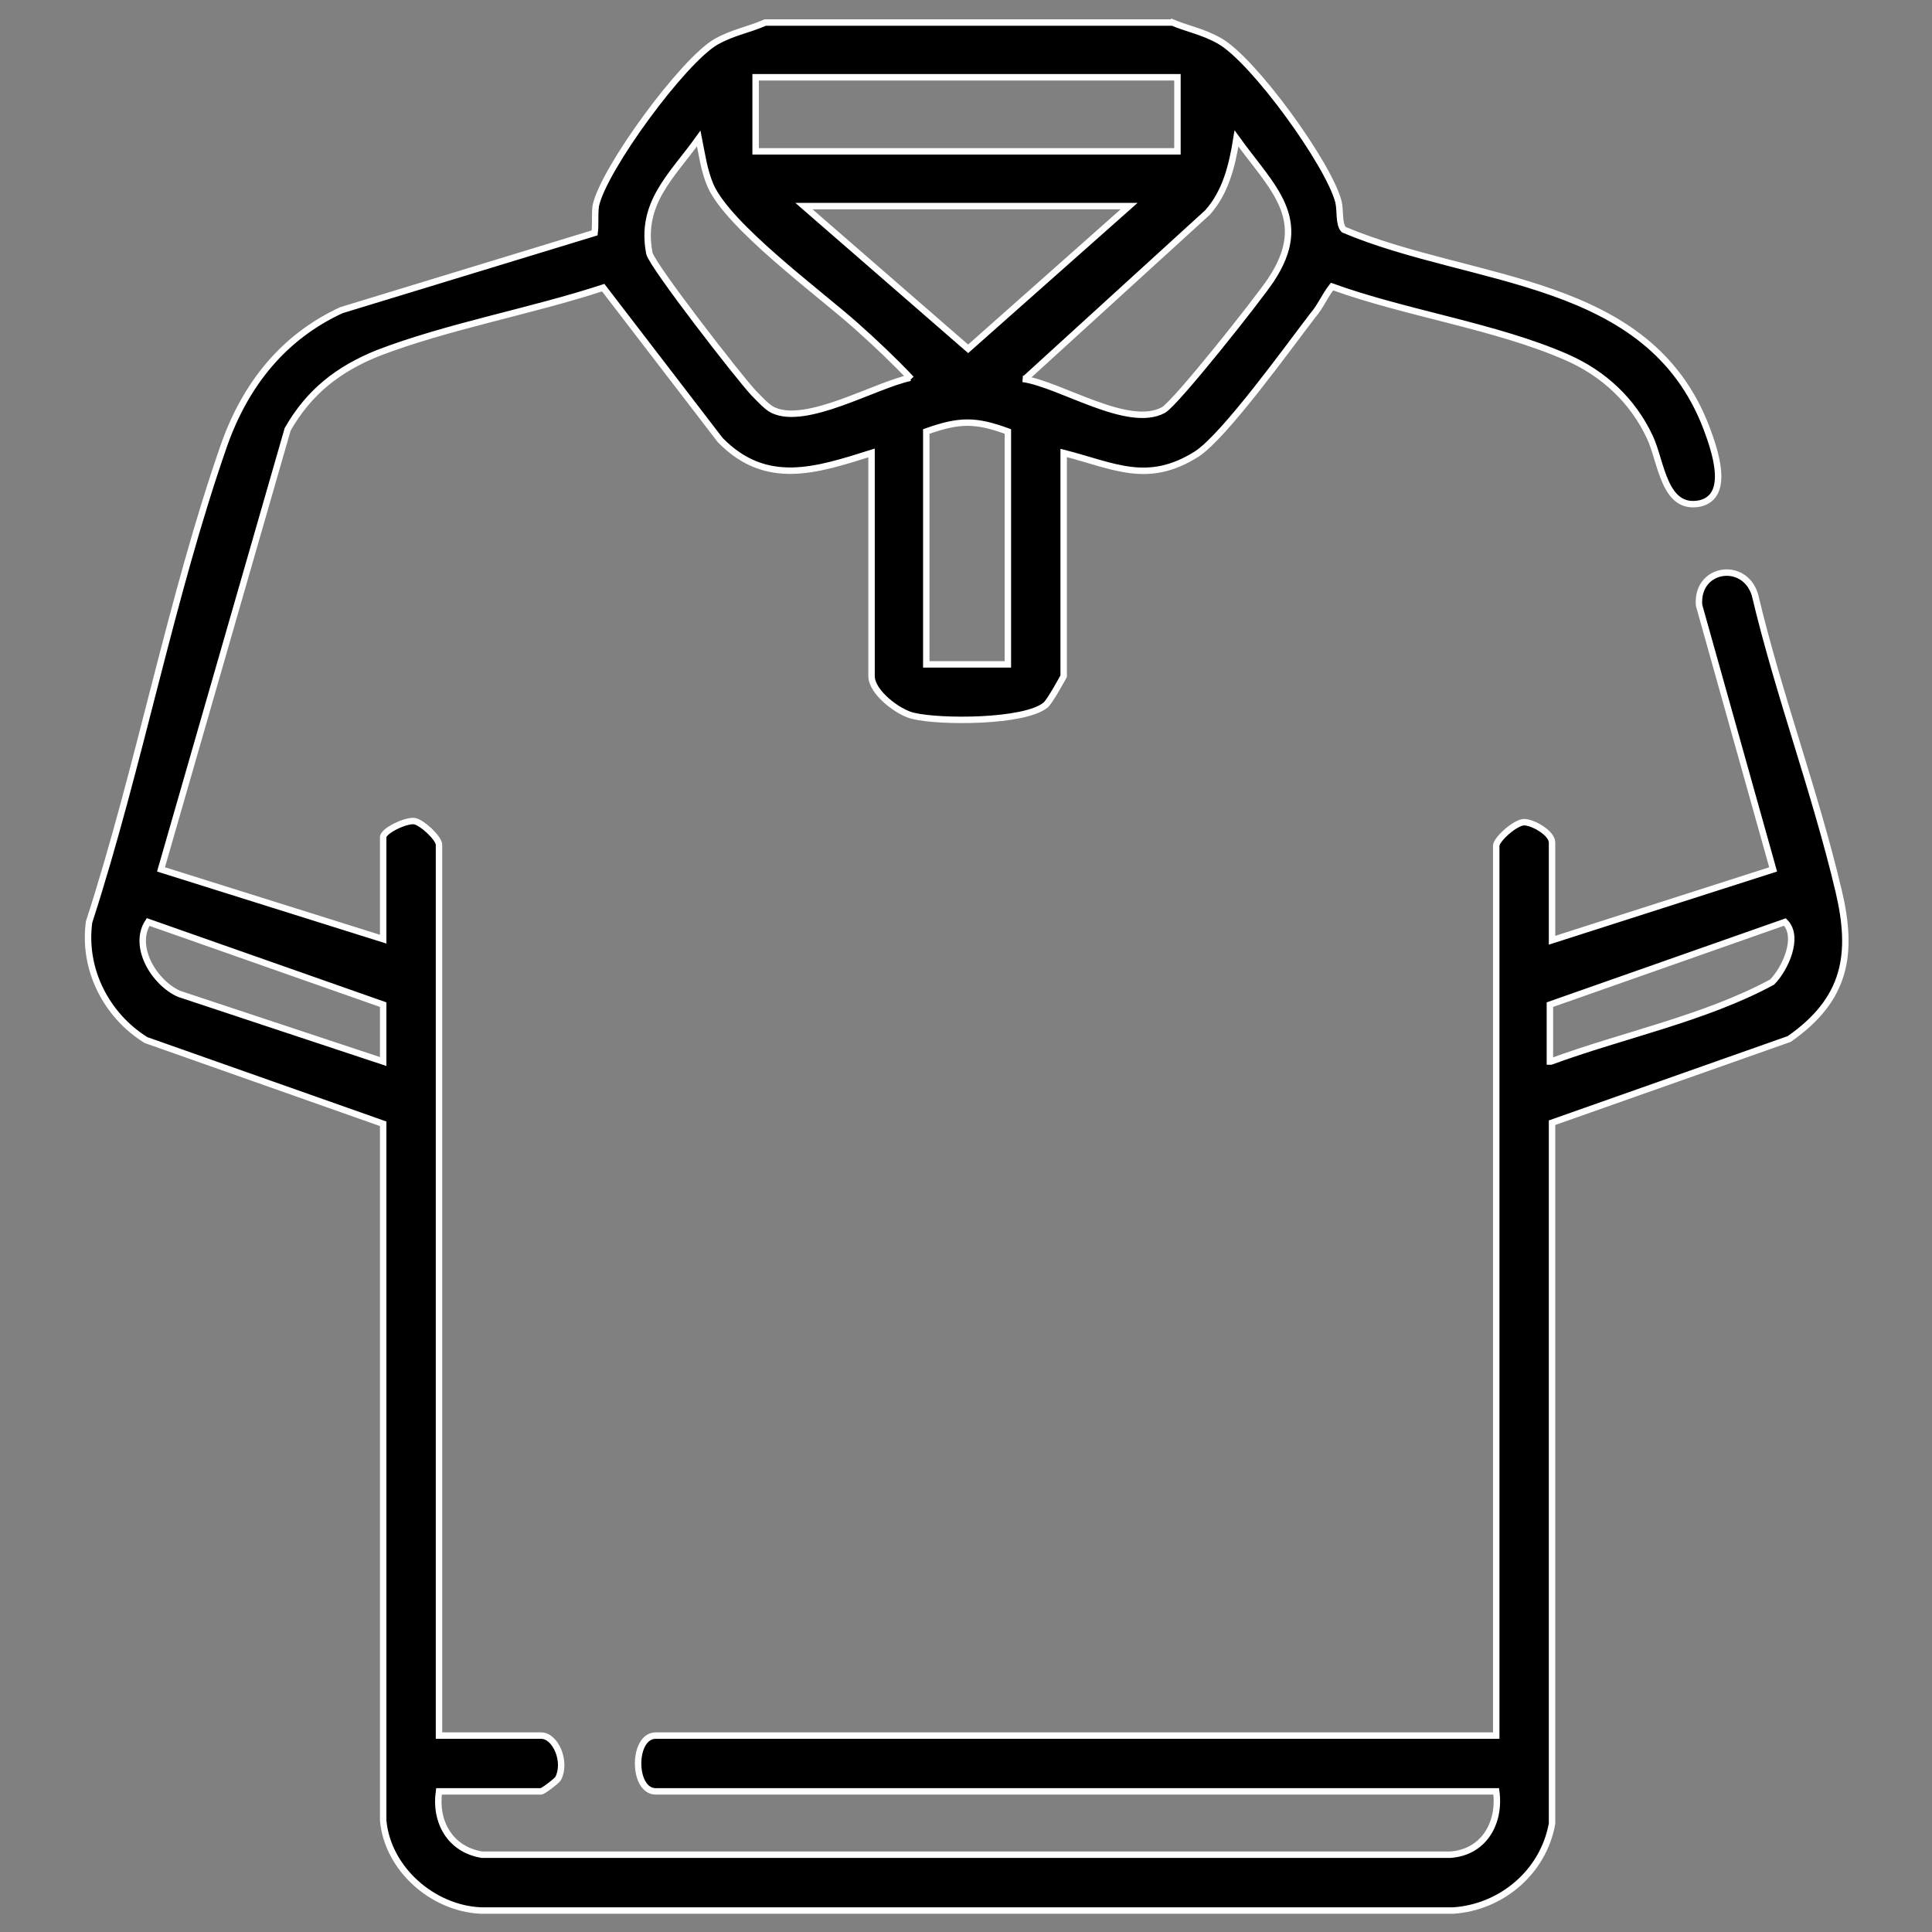 <svg viewBox="0 0 18 18" xmlns="http://www.w3.org/2000/svg" data-name="Layer 1" id="Layer_1">
  <rect x="0" y="0" width="18" height="18" fill="#808080" stroke="none"/>
  <defs>
    <style>
      .cls-1 {
        stroke: #fff;
        stroke-miterlimit: 10;
        stroke-width: .06px;
      }
    </style>
  </defs>
  <path d="M10.9.2c.16.07.3.09.46.18.32.18,1.02,1.15,1.11,1.5.02.08,0,.21.05.26,1.21.51,2.84.43,3.38,1.85.07.19.23.63-.06.7-.34.07-.36-.39-.47-.62-.16-.34-.43-.59-.77-.74-.66-.29-1.5-.41-2.19-.66-.07.09-.11.19-.18.27-.23.3-.82,1.12-1.08,1.29-.46.29-.77.11-1.24-.01v2.08s-.13.24-.17.27c-.2.16-.98.16-1.23.1-.14-.03-.39-.22-.39-.37v-2.08c-.51.16-.98.32-1.41-.12l-1.09-1.42c-.67.22-1.45.36-2.1.61-.37.15-.64.36-.84.71l-1.18,4.1,2.07.65v-.95c0-.06.21-.16.29-.15.07.01.23.16.23.22v8.3h.95c.14,0,.24.25.16.4-.01.02-.14.12-.16.12h-.95c-.04.28.1.54.4.59h9.02c.31-.02.47-.29.43-.59h-7.83c-.22,0-.22-.52,0-.52h7.83V7.88c0-.06.18-.22.26-.22s.26.1.26.19v.91l2.06-.66-.69-2.46c-.03-.35.42-.42.52-.1.22.93.56,1.83.78,2.76.14.59.07,1.01-.46,1.38l-2.21.78v6.53c-.08.45-.47.78-.92.81H4.48c-.45-.02-.87-.39-.91-.84v-6.49s-2.21-.78-2.21-.78c-.37-.23-.59-.66-.53-1.1.47-1.45.76-3.02,1.26-4.45.2-.56.55-1,1.09-1.25l2.36-.72c.01-.08,0-.16.01-.25.07-.34.81-1.35,1.12-1.53.16-.09.3-.11.46-.18h3.79ZM10.97.72h-3.93v.69h3.93v-.69ZM8.49,3.53c-.16-.17-.34-.34-.52-.5-.35-.31-1.18-.92-1.35-1.3-.06-.14-.08-.29-.11-.44-.25.35-.55.6-.46,1.07.03.12.83,1.15.97,1.3.05.05.12.13.18.16.31.15.95-.23,1.28-.3ZM9.53,3.53c.35.05.98.47,1.31.29.12-.07.88-1.03,1-1.21.38-.57.01-.86-.32-1.32-.04.25-.1.5-.27.69l-1.7,1.55ZM10.52,1.92h-3.03l1.53,1.33,1.5-1.33ZM9.39,4.02c-.3-.11-.45-.11-.76,0v2.17h.76v-2.17ZM3.57,9.89v-.53l-2.19-.77c-.15.23.06.57.29.67l1.9.63ZM14.45,9.89c.68-.25,1.43-.4,2.06-.74.12-.12.26-.42.12-.56l-2.19.77v.53Z" class="cls-1"></path>
</svg>